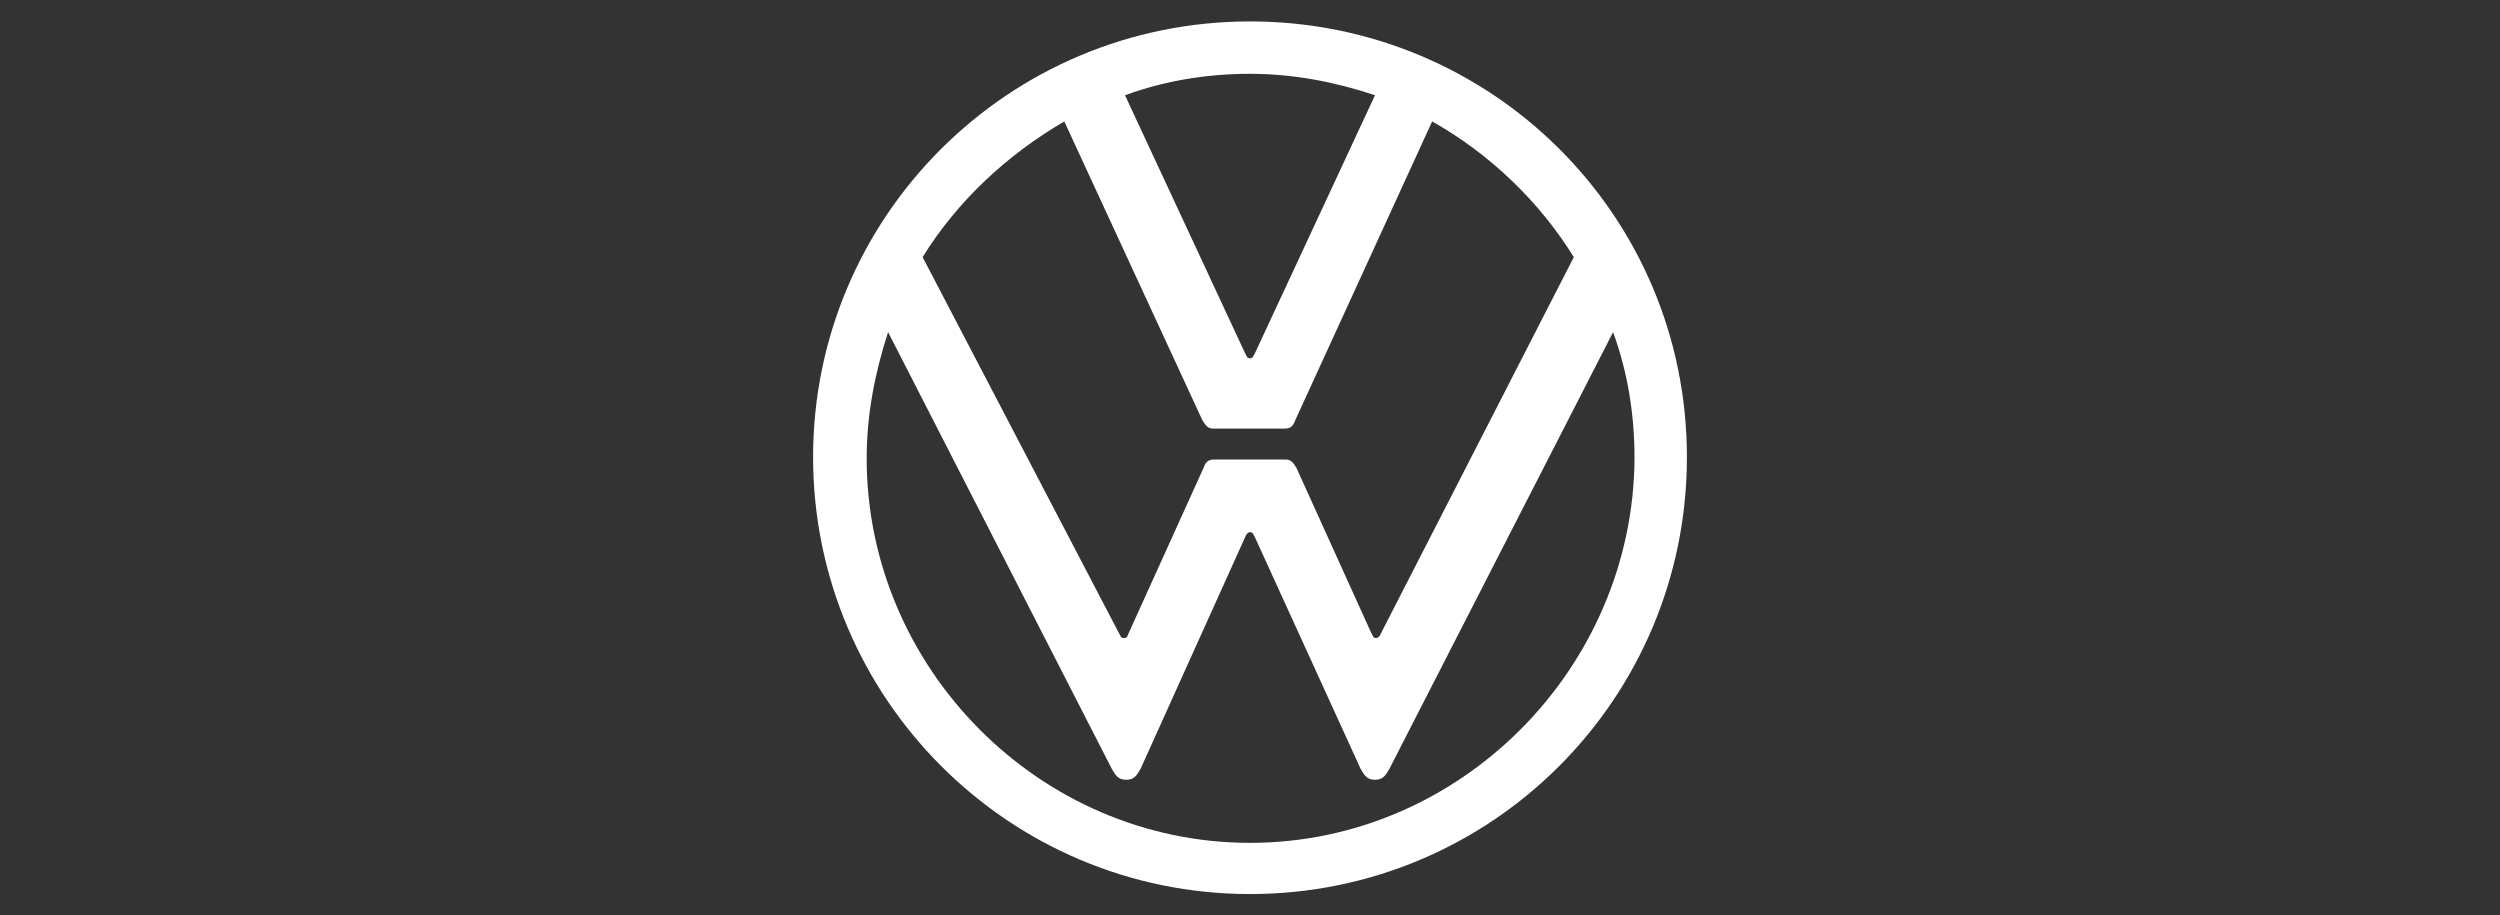 <?xml version="1.0" encoding="utf-8"?>
<!-- Generator: Adobe Illustrator 24.3.0, SVG Export Plug-In . SVG Version: 6.00 Build 0)  -->
<svg version="1.1" id="svg2641" xmlns:svg="http://www.w3.org/2000/svg"
	 xmlns="http://www.w3.org/2000/svg" xmlns:xlink="http://www.w3.org/1999/xlink" x="0px" y="0px" viewBox="0 0 210 76.9"
	 style="enable-background:new 0 0 210 76.9;" xml:space="preserve">
<rect x="0" y="0" width="210" height="76.9" fill="#333333" stroke="none"/>
<style type="text/css">
	.st0{fill:none;}
	.st1{fill:#FFFFFF;}
</style>
<rect y="0" class="st0" width="210" height="76.9"/>
<path class="st1" d="M105,70.8c-17.7,0-32.2-14.7-32.2-32.3c0-3.7,0.7-7.2,1.8-10.6l18.8,36.7c0.3,0.5,0.5,0.9,1.2,0.9
	s0.9-0.4,1.2-0.9l8.8-19.5c0.1-0.3,0.3-0.4,0.4-0.4c0.3,0,0.3,0.3,0.4,0.4l8.9,19.5c0.3,0.5,0.5,0.9,1.2,0.9s0.9-0.4,1.2-0.9
	l18.8-36.7c1.2,3.3,1.8,6.8,1.8,10.6C137.2,56.1,122.7,70.8,105,70.8z M105,30.1c-0.3,0-0.3-0.3-0.4-0.4L94.5,8
	c3.3-1.2,6.8-1.8,10.5-1.8s7.2,0.7,10.5,1.8l-10.1,21.7C105.3,29.8,105.3,30.1,105,30.1z M94.4,53.6c-0.3,0-0.3-0.3-0.4-0.4
	L77.5,21.6c2.9-4.7,7.1-8.6,11.9-11.4l11.6,25.1c0.3,0.5,0.5,0.7,0.9,0.7h6c0.4,0,0.7-0.1,0.9-0.7l11.5-25.1
	c4.8,2.7,9,6.7,11.9,11.4L116,53.2c-0.1,0.3-0.3,0.4-0.4,0.4c-0.3,0-0.3-0.3-0.4-0.4l-6.3-13.9c-0.3-0.5-0.5-0.7-0.9-0.7h-6
	c-0.4,0-0.7,0.1-0.9,0.7l-6.3,13.9C94.7,53.4,94.7,53.6,94.4,53.6z M105,75.1c20.3,0,36.7-16.4,36.7-36.7S125.3,1.8,105,1.8
	S68.3,18.2,68.3,38.4S84.7,75.1,105,75.1z"/>
</svg>
